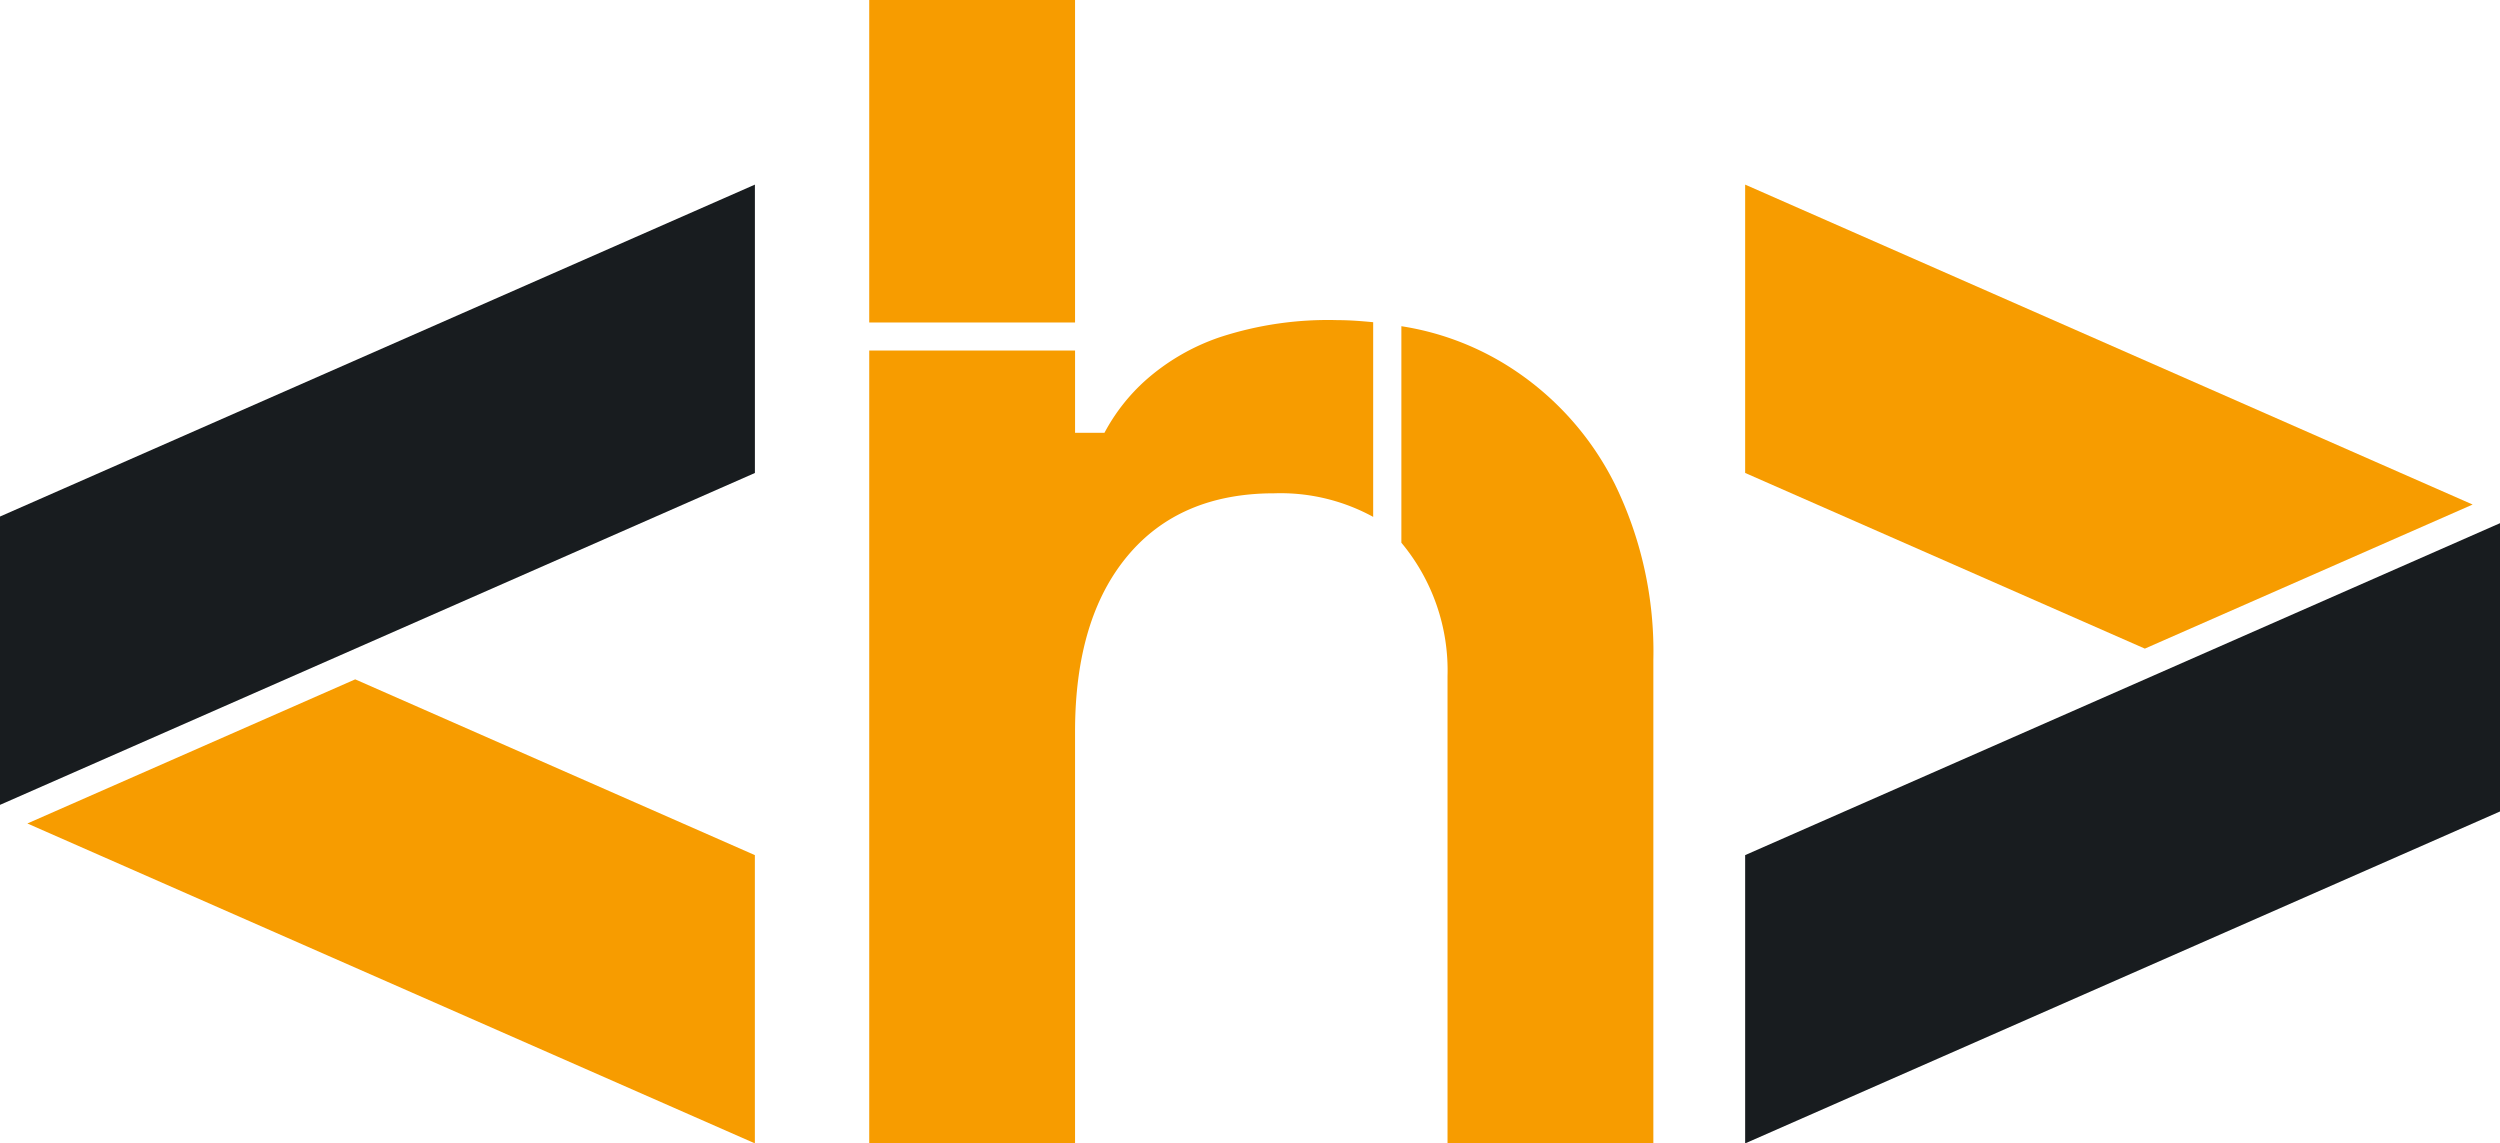 <svg id="Logotipo-icone_preto-laranja" xmlns="http://www.w3.org/2000/svg" width="200" height="91.476" viewBox="0 0 200 91.476">
  <g id="Layer_1">
    <g id="Group_28" data-name="Group 28">
      <path id="Path_97" data-name="Path 97" d="M0,67.634V90.7l60.392-26.55V41.08Z" transform="translate(0 -26.311)" fill="#181c1f"/>
      <g id="Group_27" data-name="Group 27" transform="translate(69.538)">
        <path id="Path_98" data-name="Path 98" d="M233.74,71.405c-.92-.086-1.844-.165-2.815-.165a27.78,27.78,0,0,0-9.473,1.37,17.379,17.379,0,0,0-5.946,3.462,15.232,15.232,0,0,0-3.268,4.181h-2.351V73.67H193.42V137.1h16.466V104.168q0-9.017,4.181-14.046t11.76-5.03a15.431,15.431,0,0,1,7.909,1.887V71.409Z" transform="translate(-193.42 -45.628)" fill="#f79c00"/>
        <path id="Path_99" data-name="Path 99" d="M328.85,85.108a23.605,23.605,0,0,0-8.819-9.538,22.5,22.5,0,0,0-8.2-2.98V89.912a15.944,15.944,0,0,1,3.692,10.681v37.376h16.466V99.288a30.514,30.514,0,0,0-3.135-14.176Z" transform="translate(-269.259 -46.493)" fill="#f79c00"/>
        <rect id="Rectangle_8" data-name="Rectangle 8" width="16.466" height="25.799" fill="#f79c00"/>
      </g>
      <path id="Path_100" data-name="Path 100" d="M448.718,139.483,388.33,166.037V142.974l60.388-26.554Z" transform="translate(-248.718 -74.565)" fill="#181c1f"/>
      <path id="Path_101" data-name="Path 101" d="M6.09,162.7l58.2,25.591V165.231L32.317,151.17Z" transform="translate(-3.901 -96.822)" fill="#f79c00"/>
      <path id="Path_102" data-name="Path 102" d="M446.529,66.674,388.33,41.08V64.147L420.306,78.2Z" transform="translate(-248.718 -26.311)" fill="#f79c00"/>
    </g>
  </g>
</svg>
